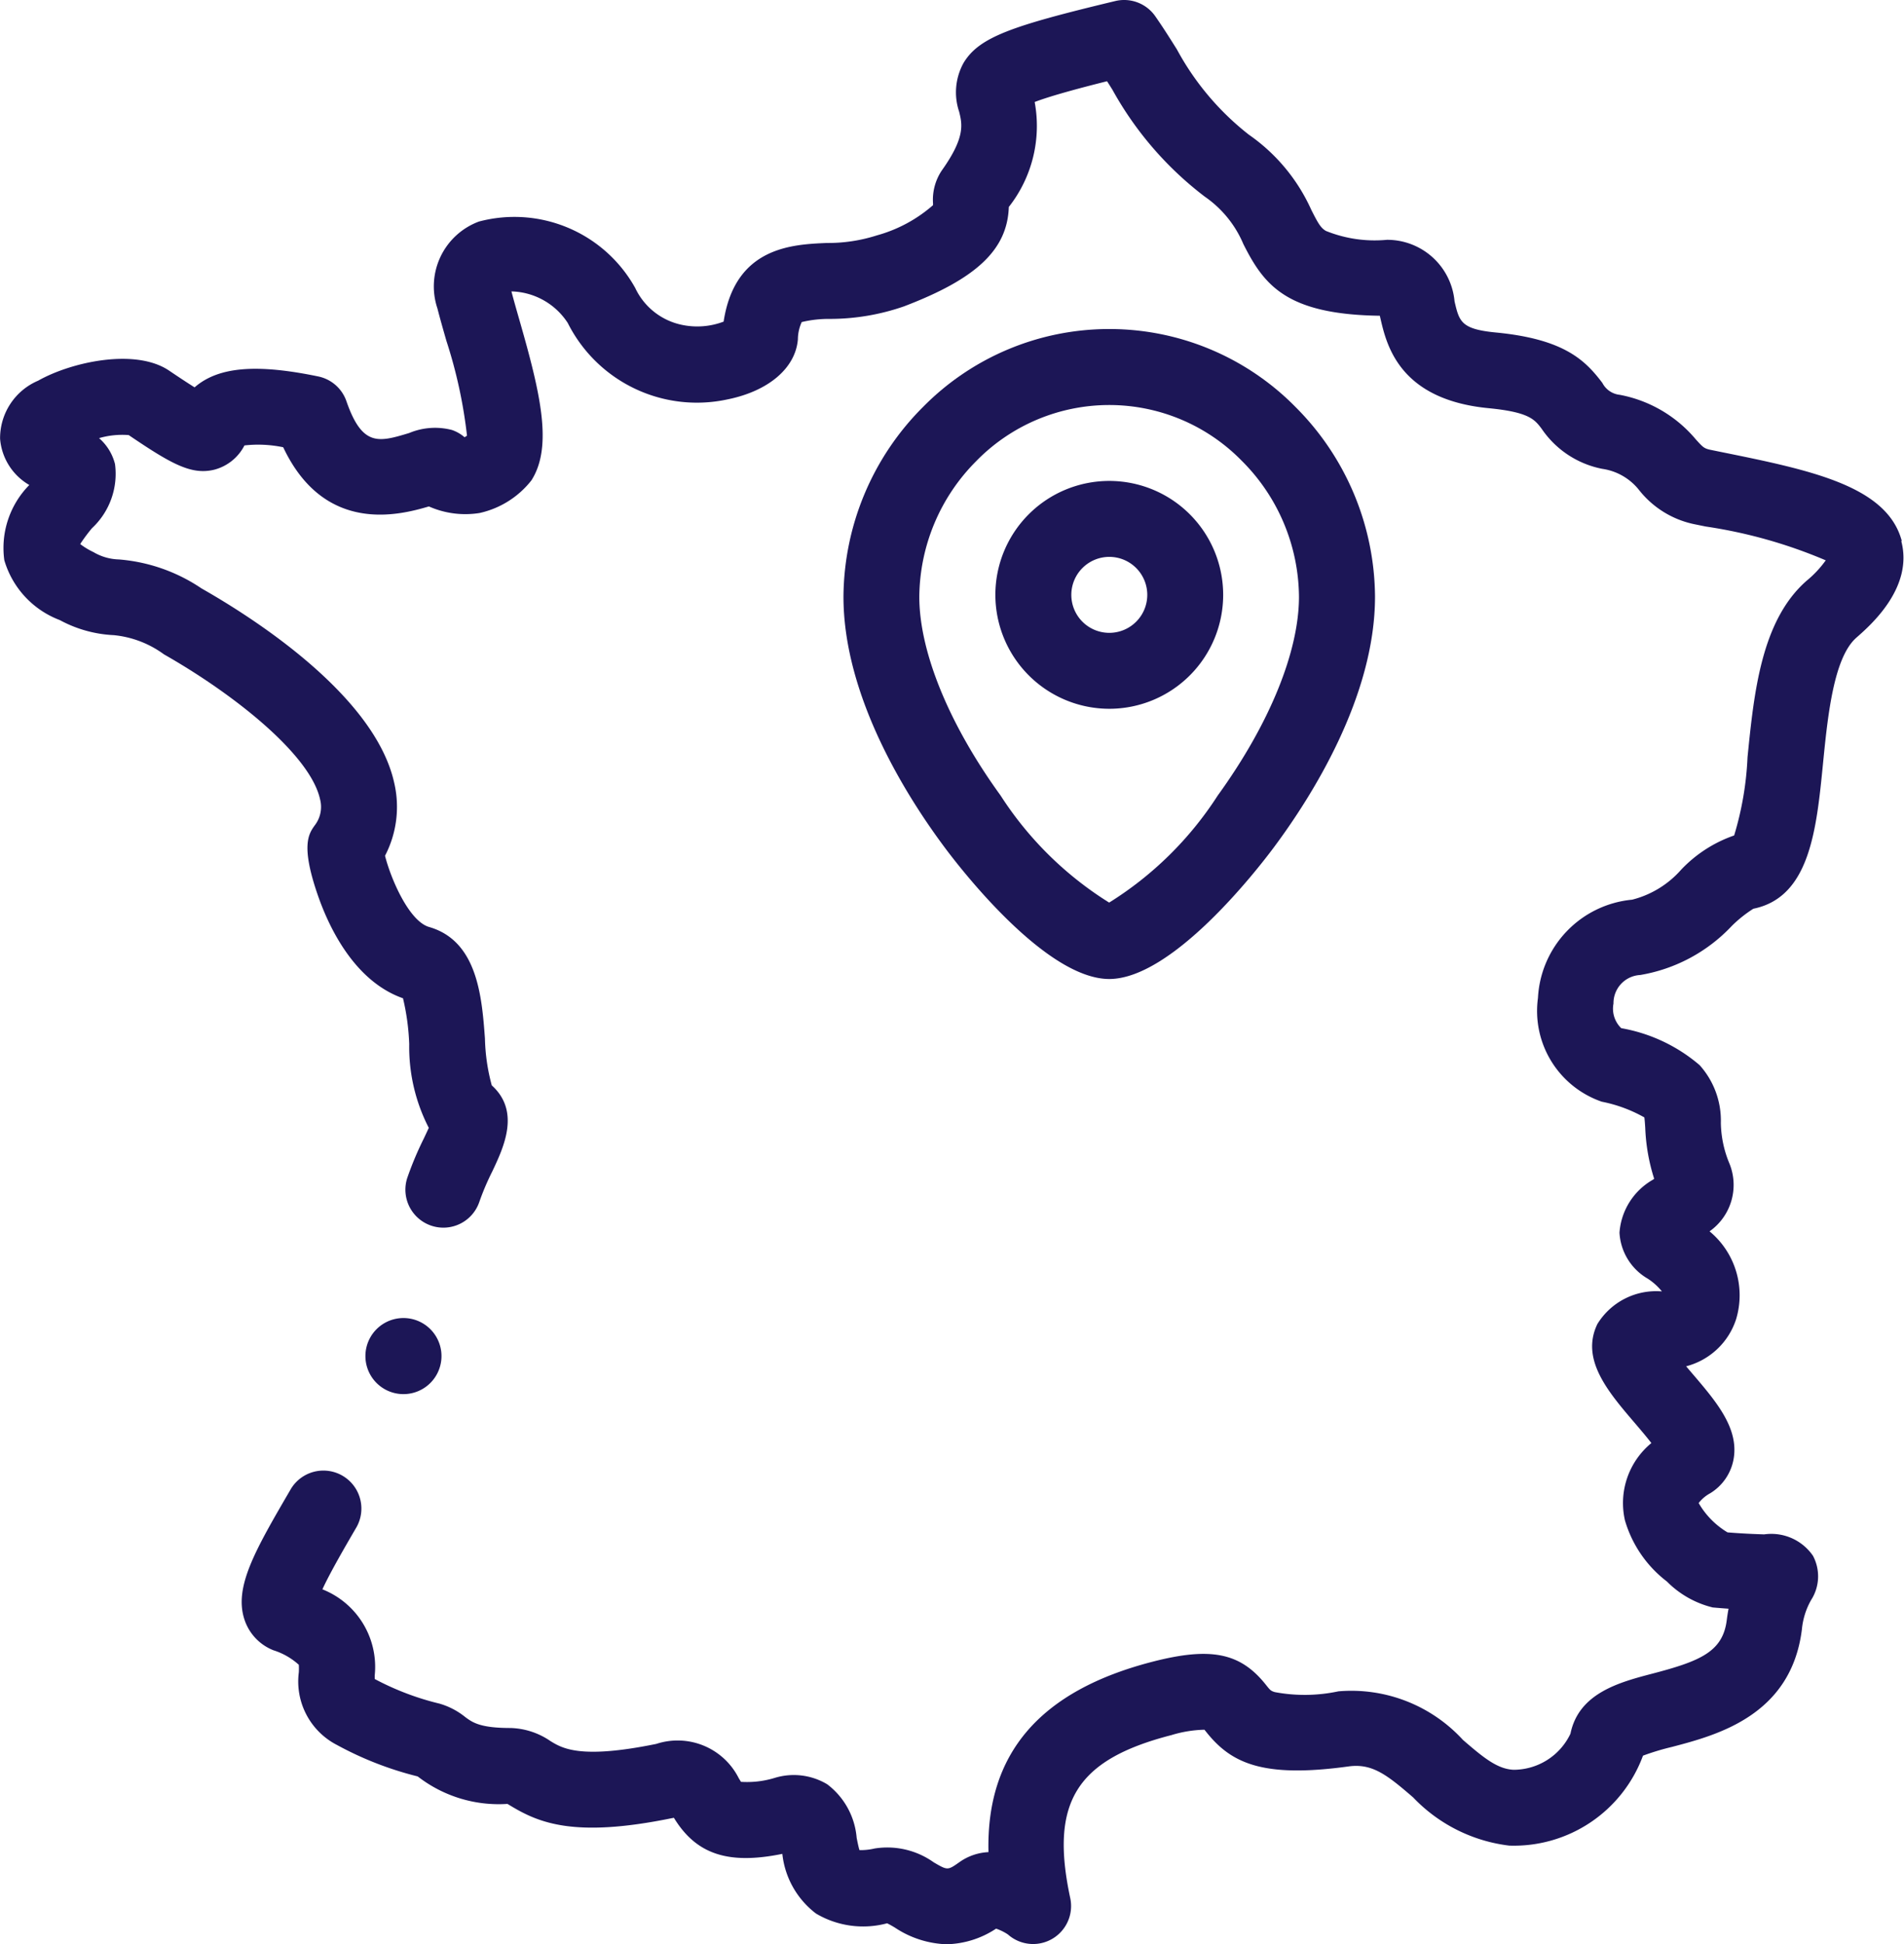 <svg xmlns="http://www.w3.org/2000/svg" width="67.585" height="69" viewBox="0 0 67.585 69">
  <g id="Group_446" data-name="Group 446" transform="translate(-197.938 -112.276)">
    <path id="Path_398" data-name="Path 398" d="M265.445,131.478c-.521-1.965-3.252-2.519-6.414-3.161l-.362-.074c-.243-.049-.282-.093-.54-.378a4.636,4.636,0,0,0-2.695-1.577.786.786,0,0,1-.617-.421c-.612-.81-1.362-1.558-3.78-1.791-1.24-.119-1.3-.388-1.468-1.105a2.4,2.4,0,0,0-2.4-2.184A4.623,4.623,0,0,1,245,120.47c-.184-.11-.277-.273-.517-.749a6.481,6.481,0,0,0-2.215-2.665,9.677,9.677,0,0,1-2.554-3.026c-.242-.385-.493-.784-.767-1.176a1.348,1.348,0,0,0-1.421-.541c-3.671.881-4.823,1.275-5.38,2.187a2.152,2.152,0,0,0-.161,1.743c.109.445.221.905-.616,2.082a1.865,1.865,0,0,0-.312,1.169c0,.019,0,.042,0,.063a5.054,5.054,0,0,1-1.991,1.072,5.675,5.675,0,0,1-1.784.27c-1.231.053-3.253.142-3.658,2.791a2.638,2.638,0,0,1-1.475.116,2.36,2.36,0,0,1-1.663-1.31,4.908,4.908,0,0,0-5.546-2.358,2.455,2.455,0,0,0-1.475,3.084c.088.345.2.738.319,1.152a17.034,17.034,0,0,1,.731,3.365c-.029.017-.058.036-.086.055a1.355,1.355,0,0,0-.444-.257,2.381,2.381,0,0,0-1.524.107c-1.072.323-1.662.5-2.226-1.129a1.347,1.347,0,0,0-1-.879c-2.191-.454-3.547-.348-4.39.387-.212-.133-.5-.321-.9-.591-1.192-.81-3.468-.315-4.653.354a2.218,2.218,0,0,0-1.351,2.061,2.086,2.086,0,0,0,1.037,1.641,3.184,3.184,0,0,0-.887,2.669,3.248,3.248,0,0,0,1.969,2.125,4.455,4.455,0,0,0,1.918.535,3.6,3.6,0,0,1,1.781.682c2.507,1.425,5.192,3.567,5.539,5.139a1.071,1.071,0,0,1-.188.93c-.214.3-.507.712.12,2.508.388,1.11,1.287,3.021,3.013,3.628a8.279,8.279,0,0,1,.221,1.628,6.271,6.271,0,0,0,.694,2.97c-.056.126-.124.268-.18.387a11.728,11.728,0,0,0-.587,1.4,1.348,1.348,0,0,0,2.562.839,9.147,9.147,0,0,1,.458-1.076c.4-.849,1.013-2.127-.017-3.057a6.887,6.887,0,0,1-.242-1.662c-.109-1.461-.258-3.463-1.98-3.958-.719-.207-1.365-1.723-1.567-2.529a3.757,3.757,0,0,0,.326-2.587c-.687-3.109-5.012-5.862-6.839-6.9a6.1,6.1,0,0,0-2.936-1.029,1.87,1.87,0,0,1-.9-.26,2.592,2.592,0,0,1-.471-.286,5.924,5.924,0,0,1,.417-.562,2.636,2.636,0,0,0,.818-2.278,1.8,1.8,0,0,0-.566-.919,2.95,2.95,0,0,1,1.053-.108c1.512,1.025,2.221,1.423,3.029,1.23a1.678,1.678,0,0,0,1.079-.863,4.341,4.341,0,0,1,1.376.065c1.475,3.121,4.152,2.4,5.171,2.1a3.192,3.192,0,0,0,1.8.233,3.223,3.223,0,0,0,1.84-1.159c.771-1.211.31-3.122-.427-5.691-.106-.369-.206-.719-.283-1.014a2.455,2.455,0,0,1,2,1.121,5.129,5.129,0,0,0,5.661,2.713c1.461-.293,2.422-1.11,2.507-2.131a1.511,1.511,0,0,1,.136-.615,4.1,4.1,0,0,1,1-.112,8.025,8.025,0,0,0,2.627-.444c2.578-.982,3.674-2.014,3.724-3.529a4.65,4.65,0,0,0,.918-3.725c.6-.23,1.709-.522,2.569-.737.065.1.128.2.194.307a12.143,12.143,0,0,0,3.277,3.79,3.87,3.87,0,0,1,1.367,1.68c.734,1.456,1.52,2.5,4.845,2.546.008.034.016.067.023.1.216.933.665,2.874,3.835,3.18,1.439.139,1.637.4,1.887.732a3.381,3.381,0,0,0,2.152,1.421,2.032,2.032,0,0,1,1.309.757,3.365,3.365,0,0,0,2,1.216l.364.074a17.336,17.336,0,0,1,4.258,1.2,3.757,3.757,0,0,1-.676.722c-1.616,1.412-1.871,3.989-2.1,6.262a11.24,11.24,0,0,1-.475,2.78,4.709,4.709,0,0,0-1.88,1.213,3.443,3.443,0,0,1-1.742,1.066,3.693,3.693,0,0,0-3.342,3.487,3.406,3.406,0,0,0,2.265,3.682,5.053,5.053,0,0,1,1.511.558c.014.086.024.248.032.371a6.781,6.781,0,0,0,.317,1.806l-.046.035a2.355,2.355,0,0,0-1.185,1.879,2.012,2.012,0,0,0,1,1.63,2.115,2.115,0,0,1,.505.454,2.447,2.447,0,0,0-2.289,1.156c-.607,1.252.374,2.4,1.321,3.507.171.2.408.477.595.719a2.754,2.754,0,0,0-.938,2.745,4.212,4.212,0,0,0,1.489,2.168,3.437,3.437,0,0,0,1.626.921c.2.018.39.033.562.045q-.036.191-.063.4c-.138,1.128-.945,1.459-2.625,1.9-1.171.306-2.628.687-2.923,2.134a2.238,2.238,0,0,1-2.024,1.282c-.573-.03-1.054-.422-1.792-1.059a5.372,5.372,0,0,0-4.422-1.725,5.732,5.732,0,0,1-2.259.027c-.145-.046-.161-.066-.319-.265-.9-1.131-1.951-1.345-4.011-.815-3.991,1.026-5.915,3.246-5.832,6.759a1.938,1.938,0,0,0-1.024.351c-.425.3-.425.3-.92.011a2.842,2.842,0,0,0-2.1-.49,2.183,2.183,0,0,1-.535.057c-.037-.118-.073-.3-.1-.438a2.657,2.657,0,0,0-1.047-1.9,2.311,2.311,0,0,0-1.848-.229,3.362,3.362,0,0,1-1.21.144c-.025-.038-.058-.093-.084-.137a2.428,2.428,0,0,0-2.924-1.209c-2.69.549-3.331.159-3.755-.1a2.622,2.622,0,0,0-1.423-.465c-1.081,0-1.346-.2-1.6-.386a2.6,2.6,0,0,0-.917-.479,9.707,9.707,0,0,1-2.284-.866l-.015-.009c0-.041,0-.086,0-.123a2.959,2.959,0,0,0-1.857-3.058c.275-.6.821-1.538,1.217-2.217a1.348,1.348,0,0,0-2.328-1.358c-1.275,2.186-2.045,3.506-1.65,4.664a1.76,1.76,0,0,0,1.024,1.074,2.415,2.415,0,0,1,.9.515,2.457,2.457,0,0,1,0,.265,2.535,2.535,0,0,0,1.357,2.582,12,12,0,0,0,2.86,1.114l.083.061a4.686,4.686,0,0,0,3.106.915l.123.074c1,.6,2.255,1.137,5.693.436l.092-.017c.788,1.291,1.92,1.674,3.849,1.28a3.066,3.066,0,0,0,1.195,2.118,3.281,3.281,0,0,0,2.524.346c.074.035.192.1.283.157a3.515,3.515,0,0,0,1.82.587,3.308,3.308,0,0,0,1.765-.554,1.761,1.761,0,0,1,.42.206,1.348,1.348,0,0,0,2.213-1.289c-.729-3.4.21-4.916,3.592-5.786a4.345,4.345,0,0,1,1.171-.191l.062.077c.875,1.1,1.982,1.649,5.053,1.226.844-.115,1.367.3,2.294,1.1a5.641,5.641,0,0,0,3.41,1.71,4.883,4.883,0,0,0,4.748-3.192,8.8,8.8,0,0,1,1.023-.309c1.586-.416,4.241-1.11,4.618-4.177a2.612,2.612,0,0,1,.325-1.035,1.551,1.551,0,0,0,.068-1.572,1.793,1.793,0,0,0-1.733-.76c-.292-.01-.713-.024-1.3-.071a2.9,2.9,0,0,1-1.025-1.042,1.311,1.311,0,0,1,.407-.345,1.788,1.788,0,0,0,.84-1.256c.166-1.079-.633-2.012-1.478-3-.064-.075-.137-.16-.213-.251a2.534,2.534,0,0,0,1.776-1.68,2.945,2.945,0,0,0-.945-3.11,2.014,2.014,0,0,0,.708-2.4,3.885,3.885,0,0,1-.307-1.45,2.941,2.941,0,0,0-.755-2.049,5.814,5.814,0,0,0-2.781-1.311.96.96,0,0,1-.275-.873,1,1,0,0,1,.948-1.014,5.778,5.778,0,0,0,3.251-1.741,4.51,4.51,0,0,1,.766-.611c2-.405,2.239-2.8,2.469-5.12.167-1.688.375-3.788,1.188-4.5.5-.439,2.031-1.774,1.593-3.428Zm0,0" fill="#1c1656"/>
    <path id="Path_399" data-name="Path 399" d="M374,200.327c2.245,0,5.255-3.881,5.836-4.659,1.343-1.8,3.6-5.353,3.6-8.909a9.6,9.6,0,0,0-2.833-6.743,9.267,9.267,0,0,0-6.561-2.756h-.07a9.27,9.27,0,0,0-6.57,2.756,9.6,9.6,0,0,0-2.834,6.743c0,3.556,2.255,7.108,3.6,8.909.58.778,3.59,4.659,5.836,4.659Zm-4.7-18.4a6.6,6.6,0,0,1,4.679-1.97h.025a6.577,6.577,0,0,1,4.693,1.97,6.883,6.883,0,0,1,2.04,4.833c0,1.953-1.051,4.524-2.884,7.055a12.344,12.344,0,0,1-3.854,3.8,12.345,12.345,0,0,1-3.854-3.8c-1.833-2.53-2.885-5.1-2.885-7.055a6.887,6.887,0,0,1,2.041-4.833Zm0,0" transform="translate(-136.69 -53.307)" fill="#1c1656"/>
    <path id="Path_400" data-name="Path 400" d="M398.614,215.35a4.043,4.043,0,1,0-4.044-4.043,4.048,4.048,0,0,0,4.044,4.043Zm0-5.391a1.348,1.348,0,1,1-1.348,1.348,1.349,1.349,0,0,1,1.348-1.348Zm0,0" transform="translate(-161.3 -77.92)" fill="#1c1656"/>
    <path id="Path_401" data-name="Path 401" d="M271.481,375.319a1.348,1.348,0,0,0,0-2.7h0a1.348,1.348,0,0,0,0,2.7Zm0,0" transform="translate(-59.222 -213.567)" fill="#1c1656"/>
  </g>
</svg>
